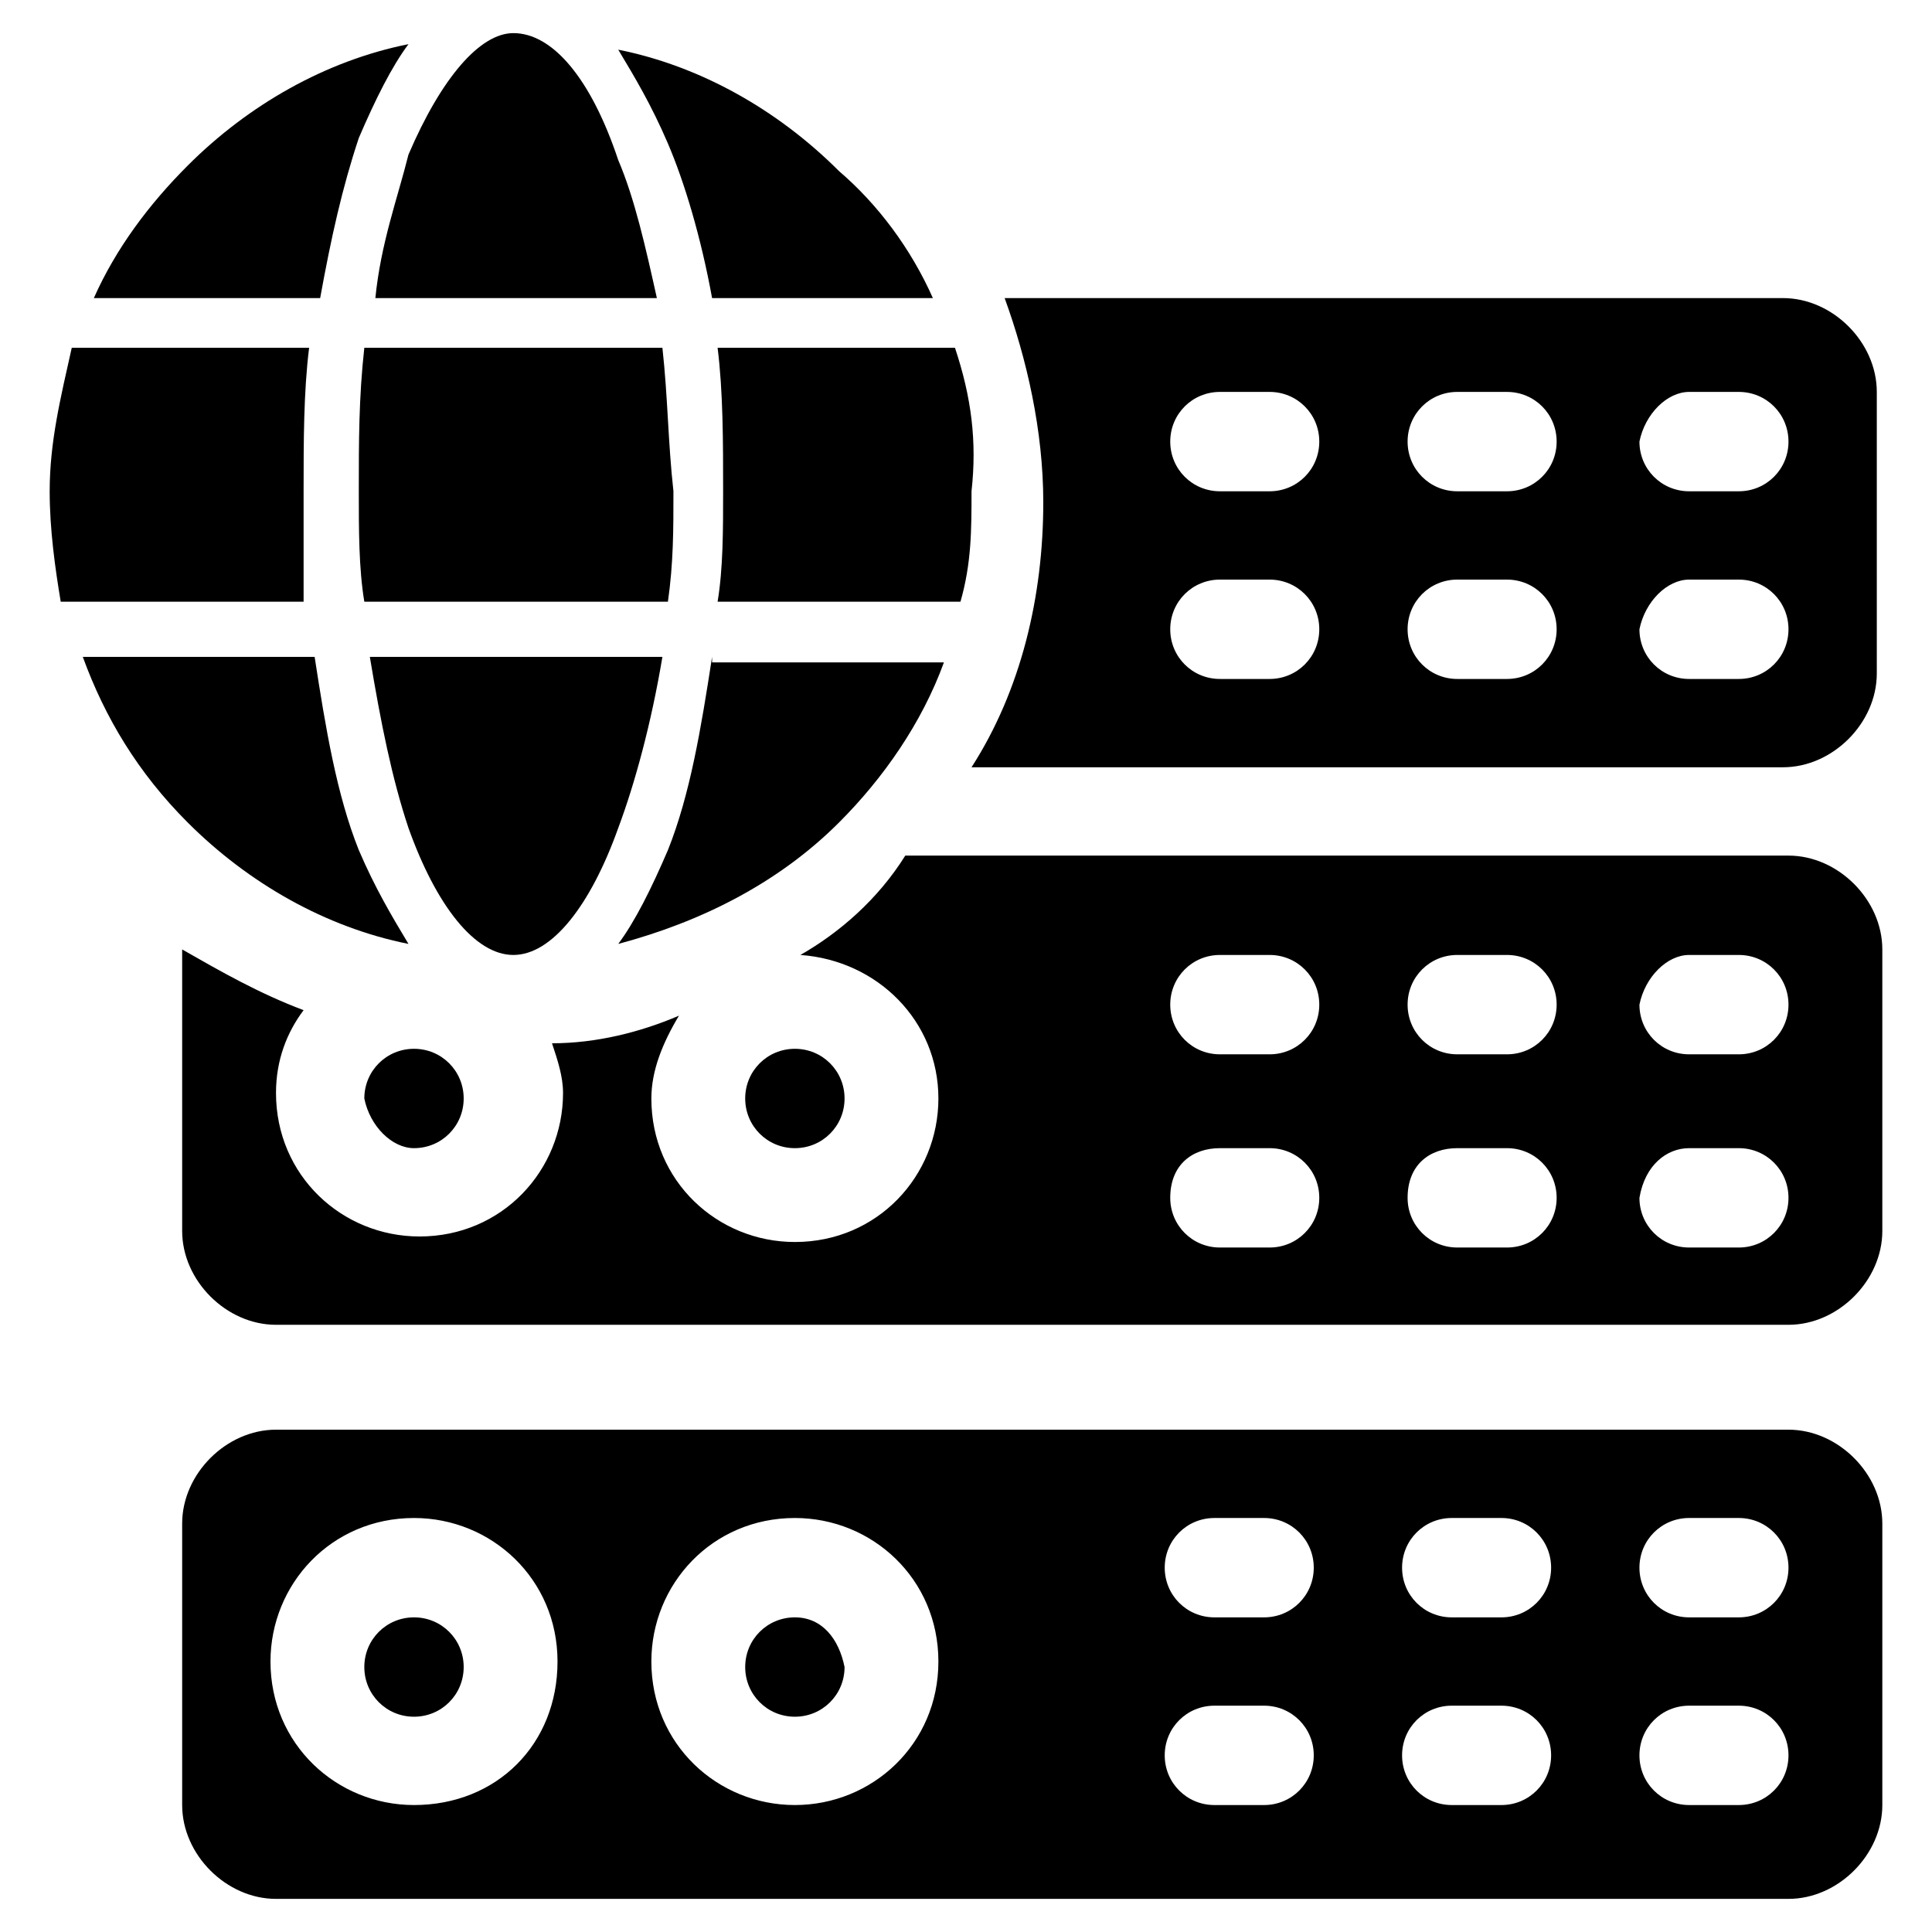 <?xml version="1.0" encoding="utf-8"?>
<!-- Generator: Adobe Illustrator 27.3.1, SVG Export Plug-In . SVG Version: 6.00 Build 0)  -->
<svg version="1.1" id="Layer_1" xmlns="http://www.w3.org/2000/svg" xmlns:xlink="http://www.w3.org/1999/xlink" x="0px" y="0px"
	 viewBox="0 0 35 35" style="enable-background:new 0 0 35 35;" xml:space="preserve">
<g>
	<g>
		<path d="M5.5,8.9c0-0.9,0-1.8,0.1-2.6H1.3C1.1,7.2,0.9,8,0.9,8.9c0,0.7,0.1,1.4,0.2,2h4.4C5.5,10.3,5.5,9.6,5.5,8.9L5.5,8.9z"/>
		<path d="M5.7,11.9H1.5C1.9,13,2.5,14,3.4,14.9c1.1,1.1,2.5,1.9,4,2.2c-0.3-0.5-0.6-1-0.9-1.7C6.1,14.4,5.9,13.2,5.7,11.9L5.7,11.9
			z"/>
		<path d="M12.9,5.4h4c-0.4-0.9-1-1.7-1.7-2.3c-1.1-1.1-2.5-1.9-4-2.2c0.3,0.5,0.6,1,0.9,1.7C12.4,3.3,12.7,4.3,12.9,5.4L12.9,5.4z"
			/>
		<path d="M5.8,5.4c0.2-1.1,0.4-2,0.7-2.9c0.3-0.7,0.6-1.3,0.9-1.7C5.9,1.1,4.5,1.9,3.4,3C2.7,3.7,2.1,4.5,1.7,5.4H5.8z"/>
		<path d="M12.9,11.9c-0.2,1.3-0.4,2.5-0.8,3.5c-0.3,0.7-0.6,1.3-0.9,1.7c1.5-0.4,2.9-1.1,4-2.2c0.8-0.8,1.5-1.8,1.9-2.9H12.9z"/>
		<path d="M17.3,6.3H13c0.1,0.8,0.1,1.7,0.1,2.6c0,0.7,0,1.4-0.1,2h4.4c0.2-0.7,0.2-1.3,0.2-2C17.7,8,17.6,7.2,17.3,6.3L17.3,6.3z"
			/>
		<path d="M12,11.9H6.7c0.2,1.2,0.4,2.2,0.7,3.1c0.5,1.4,1.2,2.3,1.9,2.3s1.4-0.9,1.9-2.3C11.5,14.2,11.8,13.1,12,11.9L12,11.9z"/>
		<path d="M6.8,5.4h5.1c-0.2-0.9-0.4-1.8-0.7-2.5C10.7,1.4,10,0.6,9.3,0.6C8.7,0.6,8,1.4,7.4,2.8C7.2,3.6,6.9,4.4,6.8,5.4L6.8,5.4z"
			/>
		<path d="M12,6.3H6.6C6.5,7.2,6.5,8,6.5,8.9c0,0.7,0,1.4,0.1,2h5.5c0.1-0.7,0.1-1.3,0.1-2C12.1,8,12.1,7.2,12,6.3L12,6.3z"/>
	</g>
	<g>
		<path d="M14.4,29.3c-0.5,0-0.9,0.4-0.9,0.9c0,0.5,0.4,0.9,0.9,0.9c0.5,0,0.9-0.4,0.9-0.9C15.2,29.7,14.9,29.3,14.4,29.3z"/>
		<path d="M7.5,29.3c-0.5,0-0.9,0.4-0.9,0.9c0,0.5,0.4,0.9,0.9,0.9c0.5,0,0.9-0.4,0.9-0.9C8.4,29.7,8,29.3,7.5,29.3z"/>
		<path d="M32.4,25.9H5c-0.9,0-1.7,0.8-1.7,1.7v5.1c0,0.9,0.8,1.7,1.7,1.7h27.4c0.9,0,1.7-0.8,1.7-1.7v-5.1
			C34.1,26.7,33.3,25.9,32.4,25.9z M7.5,32.7c-1.4,0-2.6-1.1-2.6-2.6c0-1.4,1.1-2.6,2.6-2.6c1.4,0,2.6,1.1,2.6,2.6
			C10.1,31.6,9,32.7,7.5,32.7z M14.4,32.7c-1.4,0-2.6-1.1-2.6-2.6c0-1.4,1.1-2.6,2.6-2.6c1.4,0,2.6,1.1,2.6,2.6
			C17,31.6,15.8,32.7,14.4,32.7z M22.9,32.7h-0.9c-0.5,0-0.9-0.4-0.9-0.9c0-0.5,0.4-0.9,0.9-0.9h0.9c0.5,0,0.9,0.4,0.9,0.9
			C23.8,32.3,23.4,32.7,22.9,32.7z M22.9,29.3h-0.9c-0.5,0-0.9-0.4-0.9-0.9c0-0.5,0.4-0.9,0.9-0.9h0.9c0.5,0,0.9,0.4,0.9,0.9
			C23.8,28.9,23.4,29.3,22.9,29.3z M27.2,32.7h-0.9c-0.5,0-0.9-0.4-0.9-0.9c0-0.5,0.4-0.9,0.9-0.9h0.9c0.5,0,0.9,0.4,0.9,0.9
			C28.1,32.3,27.7,32.7,27.2,32.7z M27.2,29.3h-0.9c-0.5,0-0.9-0.4-0.9-0.9c0-0.5,0.4-0.9,0.9-0.9h0.9c0.5,0,0.9,0.4,0.9,0.9
			C28.1,28.9,27.7,29.3,27.2,29.3z M31.5,32.7h-0.9c-0.5,0-0.9-0.4-0.9-0.9c0-0.5,0.4-0.9,0.9-0.9h0.9c0.5,0,0.9,0.4,0.9,0.9
			C32.4,32.3,32,32.7,31.5,32.7z M31.5,29.3h-0.9c-0.5,0-0.9-0.4-0.9-0.9c0-0.5,0.4-0.9,0.9-0.9h0.9c0.5,0,0.9,0.4,0.9,0.9
			C32.4,28.9,32,29.3,31.5,29.3z"/>
		<path d="M17.6,13.9h14.7c0.9,0,1.7-0.8,1.7-1.7V7.1c0-0.9-0.8-1.7-1.7-1.7H18.2c0.4,1.1,0.7,2.4,0.7,3.7
			C18.9,10.8,18.5,12.5,17.6,13.9z M30.6,7.1h0.9c0.5,0,0.9,0.4,0.9,0.9c0,0.5-0.4,0.9-0.9,0.9h-0.9c-0.5,0-0.9-0.4-0.9-0.9
			C29.8,7.5,30.2,7.1,30.6,7.1z M30.6,10.5h0.9c0.5,0,0.9,0.4,0.9,0.9c0,0.5-0.4,0.9-0.9,0.9h-0.9c-0.5,0-0.9-0.4-0.9-0.9
			C29.8,10.9,30.2,10.5,30.6,10.5z M26.4,7.1h0.9c0.5,0,0.9,0.4,0.9,0.9c0,0.5-0.4,0.9-0.9,0.9h-0.9c-0.5,0-0.9-0.4-0.9-0.9
			C25.5,7.5,25.9,7.1,26.4,7.1z M26.4,10.5h0.9c0.5,0,0.9,0.4,0.9,0.9c0,0.5-0.4,0.9-0.9,0.9h-0.9c-0.5,0-0.9-0.4-0.9-0.9
			C25.5,10.9,25.9,10.5,26.4,10.5z M22.1,7.1h0.9c0.5,0,0.9,0.4,0.9,0.9c0,0.5-0.4,0.9-0.9,0.9h-0.9c-0.5,0-0.9-0.4-0.9-0.9
			C21.2,7.5,21.6,7.1,22.1,7.1z M22.1,10.5h0.9c0.5,0,0.9,0.4,0.9,0.9c0,0.5-0.4,0.9-0.9,0.9h-0.9c-0.5,0-0.9-0.4-0.9-0.9
			C21.2,10.9,21.6,10.5,22.1,10.5z"/>
		<path d="M14.5,17.3c1.4,0.1,2.5,1.2,2.5,2.6c0,1.4-1.1,2.6-2.6,2.6c-1.4,0-2.6-1.1-2.6-2.6c0-0.5,0.2-1,0.5-1.5
			c-0.7,0.3-1.5,0.5-2.3,0.5c0.1,0.3,0.2,0.6,0.2,0.9c0,1.4-1.1,2.6-2.6,2.6c-1.4,0-2.6-1.1-2.6-2.6c0-0.6,0.2-1.1,0.5-1.5
			c-0.8-0.3-1.5-0.7-2.2-1.1c0,0,0,0,0,0v5.1c0,0.9,0.8,1.7,1.7,1.7h27.4c0.9,0,1.7-0.8,1.7-1.7v-5.1c0-0.9-0.8-1.7-1.7-1.7H16.4
			C15.9,16.3,15.2,16.9,14.5,17.3z M30.6,17.3h0.9c0.5,0,0.9,0.4,0.9,0.9c0,0.5-0.4,0.9-0.9,0.9h-0.9c-0.5,0-0.9-0.4-0.9-0.9
			C29.8,17.7,30.2,17.3,30.6,17.3z M30.6,20.8h0.9c0.5,0,0.9,0.4,0.9,0.9c0,0.5-0.4,0.9-0.9,0.9h-0.9c-0.5,0-0.9-0.4-0.9-0.9
			C29.8,21.1,30.2,20.8,30.6,20.8z M26.4,17.3h0.9c0.5,0,0.9,0.4,0.9,0.9c0,0.5-0.4,0.9-0.9,0.9h-0.9c-0.5,0-0.9-0.4-0.9-0.9
			C25.5,17.7,25.9,17.3,26.4,17.3z M26.4,20.8h0.9c0.5,0,0.9,0.4,0.9,0.9c0,0.5-0.4,0.9-0.9,0.9h-0.9c-0.5,0-0.9-0.4-0.9-0.9
			C25.5,21.1,25.9,20.8,26.4,20.8z M22.1,17.3h0.9c0.5,0,0.9,0.4,0.9,0.9c0,0.5-0.4,0.9-0.9,0.9h-0.9c-0.5,0-0.9-0.4-0.9-0.9
			C21.2,17.7,21.6,17.3,22.1,17.3z M22.1,20.8h0.9c0.5,0,0.9,0.4,0.9,0.9c0,0.5-0.4,0.9-0.9,0.9h-0.9c-0.5,0-0.9-0.4-0.9-0.9
			C21.2,21.1,21.6,20.8,22.1,20.8z"/>
		<path d="M7.5,20.8c0.5,0,0.9-0.4,0.9-0.9C8.4,19.4,8,19,7.5,19c-0.5,0-0.9,0.4-0.9,0.9C6.7,20.4,7.1,20.8,7.5,20.8z"/>
		<path d="M14.4,20.8c0.5,0,0.9-0.4,0.9-0.9c0-0.5-0.4-0.9-0.9-0.9c-0.5,0-0.9,0.4-0.9,0.9C13.5,20.4,13.9,20.8,14.4,20.8z"/>
	</g>
</g>
</svg>
